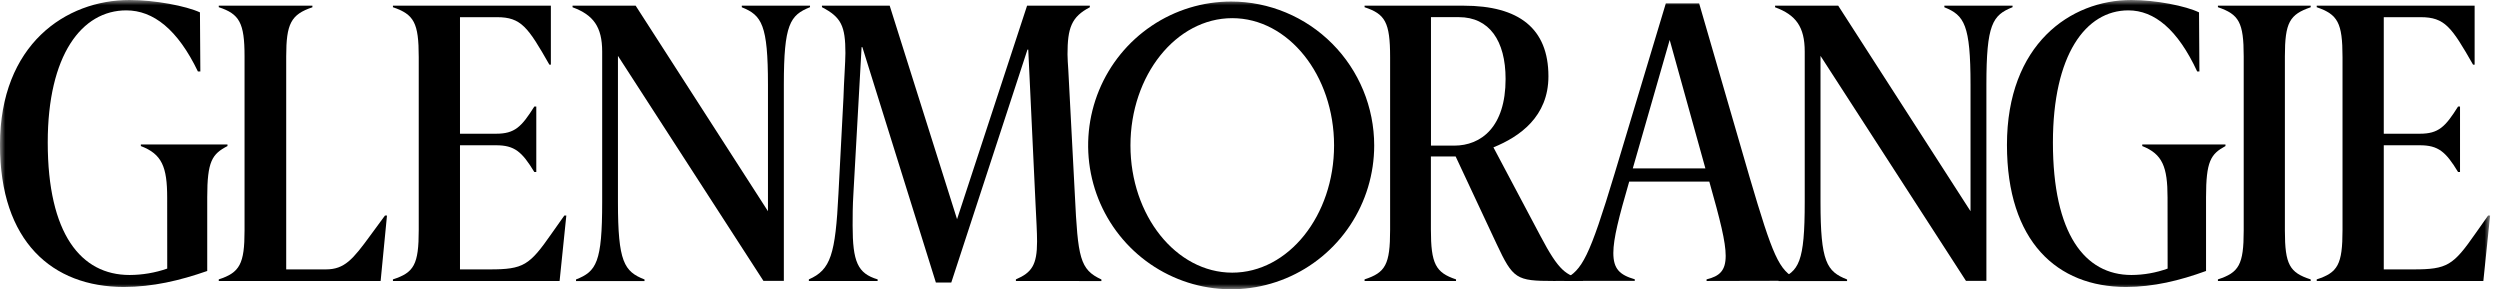 <svg width="242" height="28" viewBox="0 0 242 28" fill="none" xmlns="http://www.w3.org/2000/svg">
<mask id="mask0_58_37" style="mask-type:luminance" maskUnits="userSpaceOnUse" x="0" y="0" width="242" height="28">
<path d="M241.043 0H0V28H241.043V0Z" fill="white"/>
</mask>
<g mask="url(#mask0_58_37)">
<path d="M119.178 0.149C116.439 0.149 113.762 0.965 111.485 2.496C109.208 4.026 107.434 6.201 106.386 8.746C105.338 11.291 105.064 14.091 105.598 16.793C106.132 19.494 107.451 21.976 109.387 23.923C111.324 25.871 113.791 27.197 116.476 27.735C119.162 28.272 121.946 27.996 124.476 26.942C127.006 25.888 129.169 24.103 130.689 21.813C132.211 19.523 133.023 16.83 133.023 14.076C133.019 10.383 131.56 6.843 128.964 4.232C126.369 1.621 122.848 0.152 119.178 0.149ZM119.281 26.393C113.848 26.393 109.428 20.865 109.428 14.076C109.428 7.286 113.848 1.758 119.281 1.758C124.713 1.758 129.138 7.283 129.138 14.076C129.138 20.868 124.716 26.393 119.281 26.393Z" fill="black"/>
<path d="M16.183 19.123C16.183 16.15 15.673 14.912 13.634 14.139V13.985H22.019V14.139C20.53 14.912 20.06 15.608 20.06 19.085V26.231C17.395 27.161 14.778 27.777 11.987 27.777C5.054 27.777 -0.003 23.373 -0.003 14.025C-0.003 4.29 6.385 0 12.536 0C15.005 0 18.021 0.582 19.355 1.198L19.394 6.917H19.157C17.2 2.858 14.849 1.004 12.224 1.004C7.912 1.004 4.621 5.331 4.621 13.791C4.621 22.64 7.835 26.619 12.544 26.619C13.784 26.615 15.015 26.406 16.188 26L16.183 19.123Z" fill="black"/>
<path d="M21.177 27.198V27.044C23.21 26.387 23.672 25.538 23.672 22.329V5.448C23.672 2.202 23.173 1.355 21.177 0.696V0.55H30.24V0.704C28.167 1.4 27.705 2.298 27.705 5.456V26.077H31.545C33.351 26.077 34.156 25.11 35.847 22.794L37.267 20.863H37.46L36.845 27.198H21.177Z" fill="black"/>
<path d="M38.036 27.198V27.044C40.075 26.387 40.534 25.615 40.534 22.262V5.528C40.534 2.205 40.075 1.395 38.036 0.699V0.55H53.324V6.261H53.181C51.108 2.627 50.453 1.663 48.111 1.663H44.527V12.944H48.023C49.827 12.944 50.482 12.285 51.721 10.314H51.913V16.65H51.721C50.529 14.681 49.801 14.062 48.023 14.062H44.527V26.077H47.408C50.675 26.077 51.251 25.692 53.4 22.602L54.628 20.863H54.821L54.169 27.198H38.036Z" fill="black"/>
<path d="M59.817 19.55V5.408L73.901 27.19H75.876V8.192C75.876 2.348 76.473 1.469 78.409 0.696V0.55H71.806V0.704C73.745 1.477 74.339 2.404 74.339 8.2V20.445L61.531 0.55H55.423V0.704C57.432 1.44 58.291 2.598 58.291 4.994V19.558C58.291 25.402 57.733 26.279 55.758 27.052V27.206H62.389V27.052C60.414 26.279 59.817 25.352 59.817 19.558" fill="black"/>
<path d="M98.339 27.198V27.044C99.868 26.387 100.388 25.652 100.388 23.375C100.388 22.446 100.314 21.288 100.24 19.741L99.535 4.8H99.459L92.083 27.352H90.593L83.476 4.561H83.402L82.61 18.737C82.534 19.973 82.534 20.94 82.534 21.829C82.534 25.344 83.019 26.465 84.955 27.044V27.198H78.298V27.044C80.41 26.117 80.87 24.653 81.165 18.7L81.649 9.427C81.688 7.958 81.836 5.987 81.836 5.14C81.836 2.513 81.427 1.663 79.565 0.696V0.55H86.122L92.643 21.218L99.421 0.55H105.495V0.704C103.71 1.631 103.335 2.715 103.335 5.262C103.335 5.687 103.375 6.189 103.412 6.768L104.046 18.862C104.341 24.972 104.529 26.085 106.615 27.052V27.206L98.339 27.198Z" fill="black"/>
<path d="M150.382 27.198C146.769 27.198 146.463 27.004 144.867 23.606L140.906 15.146H138.511V22.215C138.511 25.538 138.968 26.387 140.943 27.044V27.198H132.091V27.044C134.109 26.387 134.563 25.615 134.563 22.262V5.528C134.563 2.13 134.069 1.357 132.091 0.699V0.55H141.675C147.035 0.55 149.888 2.752 149.888 7.387C149.888 11.289 147.11 13.231 144.564 14.264L149.124 22.863C150.915 26.263 151.597 26.648 153.233 27.036V27.19L150.382 27.198ZM140.761 14.097C143.386 14.097 145.741 12.283 145.741 7.647C145.741 3.929 144.157 1.66 141.217 1.66H138.518V14.097H140.761Z" fill="black"/>
<path d="M165.196 27.198V27.044C166.464 26.735 167.046 26.194 167.046 24.765C167.046 23.413 166.517 21.311 165.461 17.579H157.707C156.709 21.017 156.171 23.102 156.171 24.486C156.171 26.032 156.785 26.611 158.246 27.036V27.19H151.419V27.036C153.147 26.148 153.838 24.951 156.297 16.798L161.251 0.329H164.478L169.356 17.136C171.622 24.823 172.198 26.167 173.927 27.025V27.179L165.196 27.198ZM161.626 3.865L158.053 16.304H165.083L161.626 3.865Z" fill="black"/>
<path d="M176.225 19.55V5.408L190.307 27.19H192.283V8.192C192.283 2.348 192.877 1.469 194.815 0.696V0.55H188.214V0.704C190.149 1.477 190.747 2.404 190.747 8.2V20.445L177.939 0.55H171.827V0.704C173.84 1.44 174.698 2.598 174.698 4.994V19.558C174.698 25.402 174.138 26.279 172.163 27.052V27.206H178.797V27.052C176.821 26.279 176.225 25.352 176.225 19.558" fill="black"/>
<path d="M209.819 19.123C209.819 16.15 209.327 14.912 207.37 14.139V13.985H215.425V14.139C213.997 14.912 213.545 15.608 213.545 19.085V26.231C210.986 27.161 208.461 27.777 205.789 27.777C199.129 27.777 194.273 23.373 194.273 14.025C194.273 4.29 200.409 0 206.316 0C208.694 0 211.598 0.582 212.866 1.198L212.903 6.917H212.687C210.803 2.858 208.545 1.004 206.024 1.004C201.882 1.004 198.722 5.331 198.722 13.791C198.722 22.64 201.806 26.619 206.325 26.619C207.519 26.614 208.702 26.405 209.826 26L209.819 19.123Z" fill="black"/>
<path d="M214.695 27.198V27.044C216.73 26.387 217.191 25.615 217.191 22.329V5.448C217.191 2.165 216.73 1.392 214.695 0.696V0.55H223.675V0.704C221.638 1.4 221.177 2.173 221.177 5.456V22.331C221.177 25.617 221.638 26.39 223.675 27.046V27.2L214.695 27.198Z" fill="black"/>
<path d="M224.258 27.198V27.044C226.295 26.387 226.756 25.615 226.756 22.262V5.528C226.756 2.205 226.295 1.395 224.258 0.699V0.55H239.544V6.261H239.393C237.317 2.627 236.662 1.663 234.322 1.663H230.749V12.944H234.243C236.05 12.944 236.702 12.285 237.94 10.314H238.13V16.65H237.94C236.75 14.681 236.018 14.062 234.243 14.062H230.749V26.077H233.631C236.895 26.077 237.47 25.692 239.623 22.602L240.851 20.863H241.043L240.388 27.198H224.258Z" fill="black"/>
</g>
</svg>
